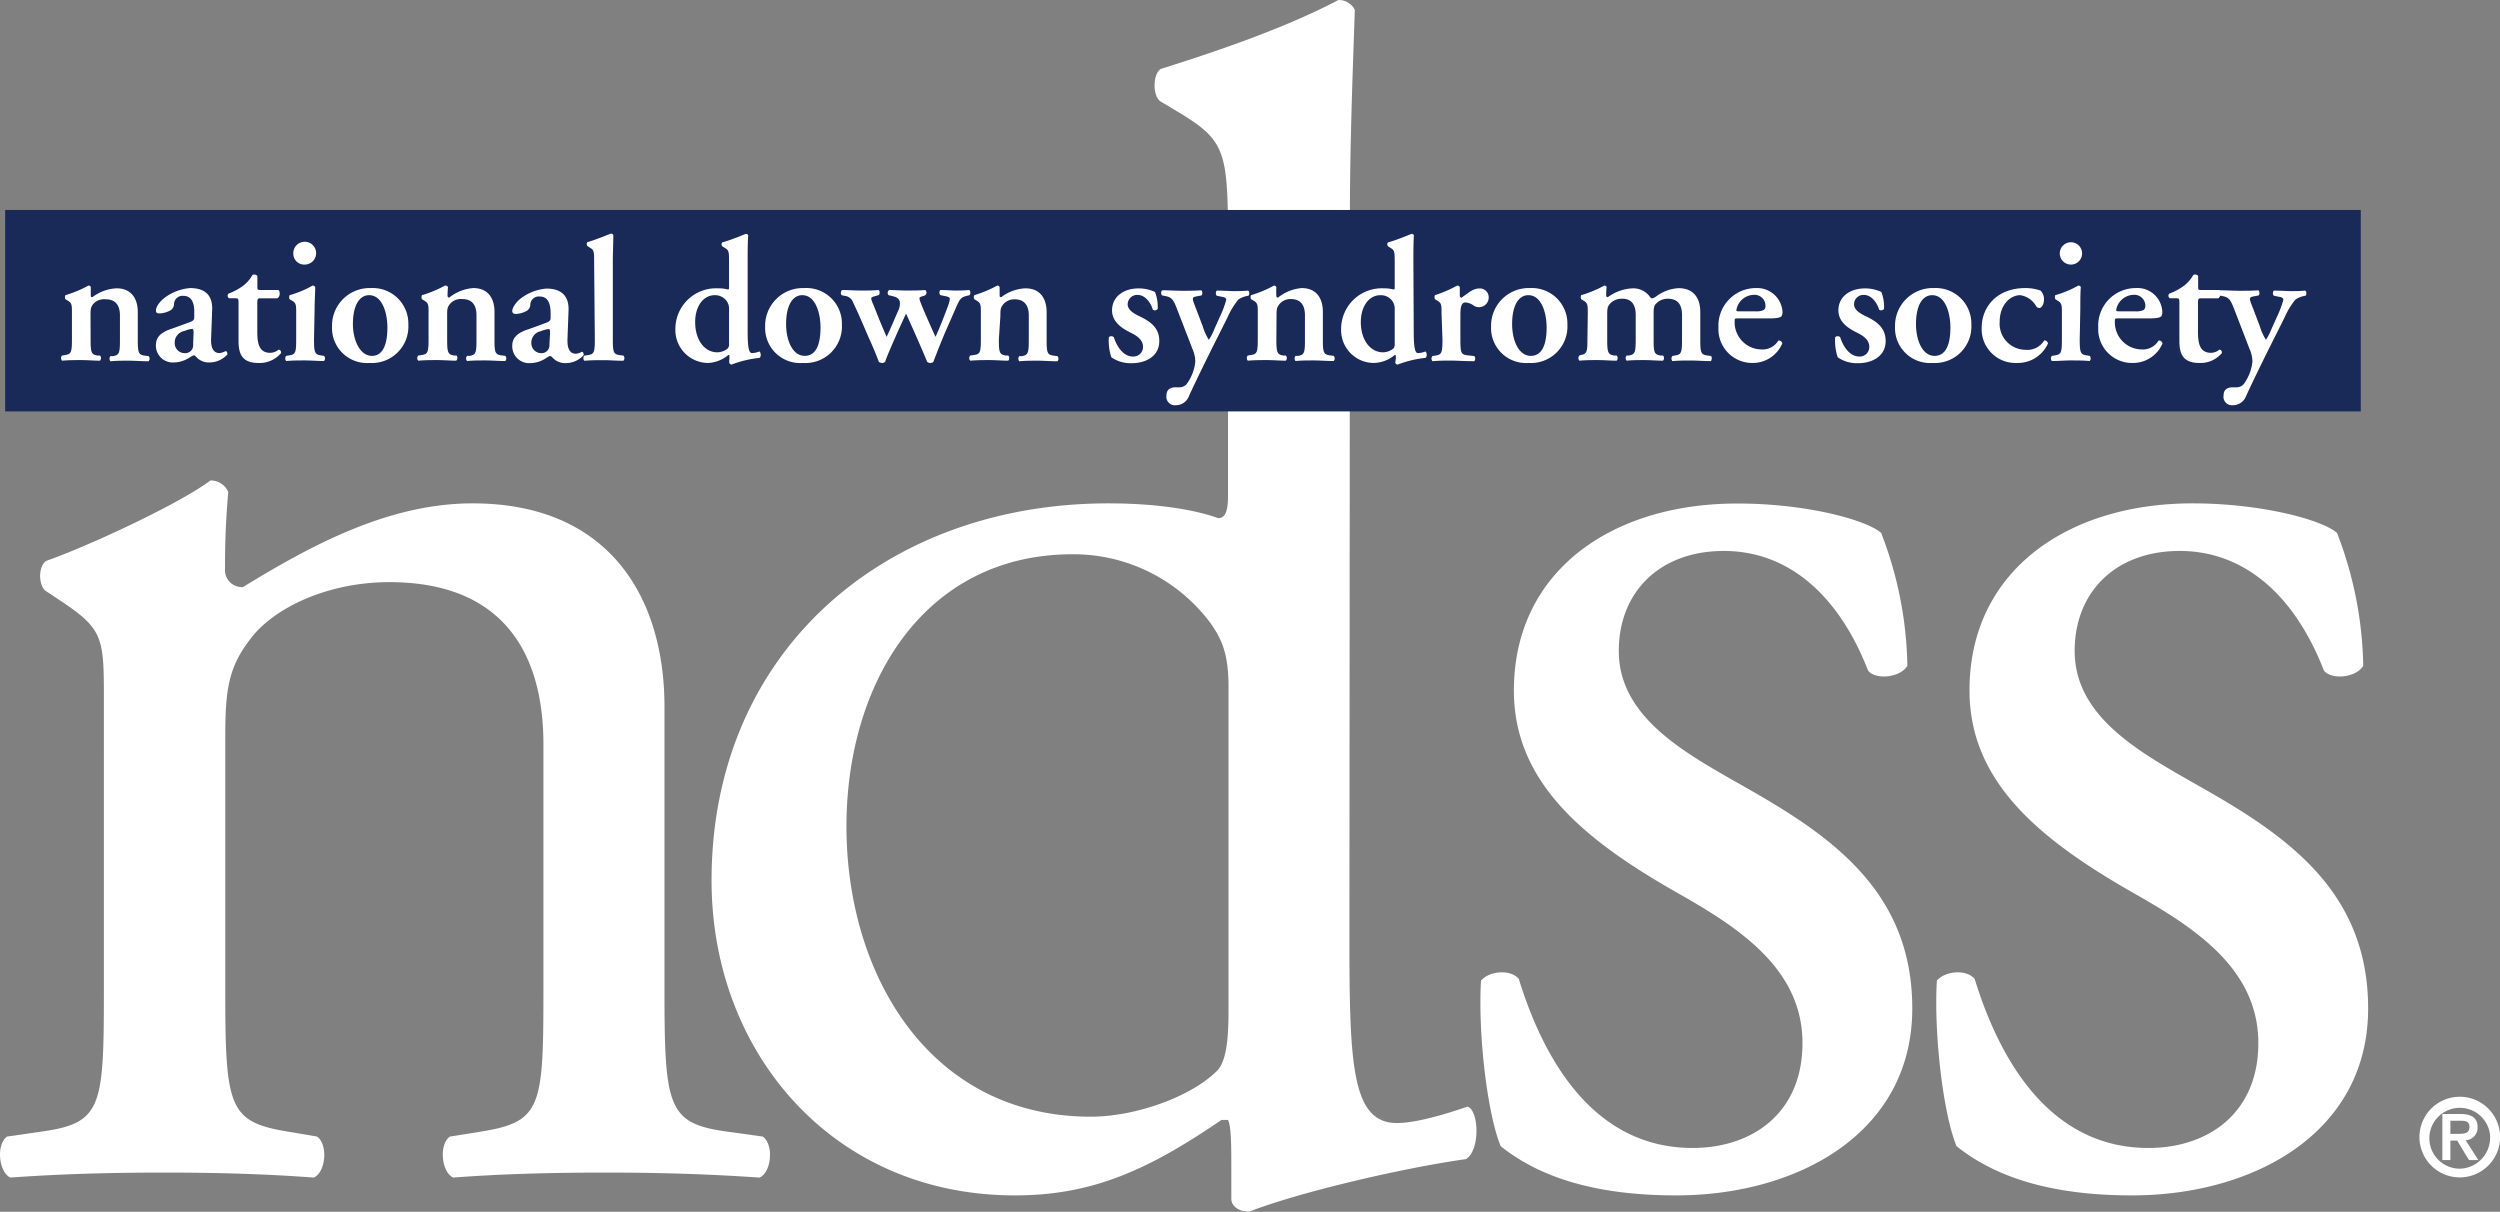 <svg id="Layer_1" data-name="Layer 1" xmlns="http://www.w3.org/2000/svg" viewBox="0 0 295.76 143.36"><rect x="0" y="0" width="295.76" height="143.36" fill="#808080" stroke="none"/><defs><style>.cls-1{fill:#fff;}.cls-2{fill:#192958;}</style></defs><path class="cls-1" d="M12.29,83c0-7.57,0-8.54-5.24-12L5.31,69.84c-.78-.78-.78-2.91.19-3.5C10,64.79,21,59.75,24.9,56.84A2.25,2.25,0,0,1,27,58.2c-.38,4.46-.38,7.37-.38,9.11a2,2,0,0,0,2.13,2.14c8.15-5,17.27-9.9,27.16-9.9,16.1,0,22.7,11.06,22.7,24.06V117c0,14,.38,15.9,7.37,16.87l4.26.59c1.36,1,1,4.26-.38,4.85-5.82-.39-11.45-.59-18.24-.59-7,0-12.8.2-18,.59-1.36-.59-1.75-3.89-.39-4.85l3.69-.59c7.18-1.16,7.37-2.91,7.37-16.87V88.07c0-11.06-5-19.2-18.23-19.2-7.38,0-13.78,3.1-16.49,6.79C27,79,26.65,81.67,26.65,87.3V117c0,14,.38,15.71,7.37,16.87l3.49.59c1.36,1,1,4.26-.39,4.85-5.24-.39-10.86-.59-17.65-.59-7,0-12.81.2-18.24.59-1.35-.59-1.74-3.89-.39-4.85l4.08-.59c7.18-1,7.37-2.91,7.37-16.87Z"/><path class="cls-1" d="M145.34,119.5c0,3.1-.19,6-1.36,7.18-3.1,3.1-9.69,5.43-14.93,5.43-19,0-28.91-16.69-28.91-34.34,0-16.88,9.12-32.2,26.77-32.2a20.22,20.22,0,0,1,16.3,8.15c1.36,1.94,2.13,3.68,2.13,7.56ZM159.7,25.22c0-8.54.39-18.24.58-24.06A2.14,2.14,0,0,0,158.34,0c-7,3.69-16.1,6.6-21,8.15-1,.58-1,3.3,0,3.88l1.94,1.16c5.82,3.49,6,4.66,6,16.1V58.58c0,1.56-.19,2.72-1.16,2.72-2.13-.78-6.4-1.75-13-1.75-26.38,0-46.94,17.46-46.94,44.62,0,20.37,14.35,37.25,35.88,37.25,9.32,0,15.91-3.11,24.45-8.93h.77c.39.78.39,3.11.39,6v3.3c0,1,1,1.55,2.13,1.55,5.44-2.14,17.46-5.05,25.61-6.21,1.75-1,1.55-5.82.2-6.21-2.91,1-6.21,1.94-8.35,1.94-5.43,0-5.62-7.17-5.62-22.5Z"/><path class="cls-1" d="M222.55,63.05a45.38,45.38,0,0,1,3.1,15.71c-.77,1.36-3.68,1.75-4.65.58-3.3-8.53-9.12-14.16-17.07-14.16-7.57,0-12.42,4.85-12.42,11.83,0,8,8.15,12.23,14.94,16.11,10.28,5.81,19.78,12.41,19.78,26.18,0,14.75-13.57,22.12-27.93,22.12-9.12,0-15.91-1.94-20.76-5.82-1.55-3.69-2.71-13.19-2.33-19.59,1-1.17,3.5-1.36,4.47-.2,3.29,10.67,9.5,20,20.56,20,7,0,13-4.07,13-12.41,0-8.92-7.76-13.78-14.94-17.85-11.25-6.4-19.2-13.19-19.2-23.86,0-14.16,11.63-22.12,26.38-22.12C213.63,59.55,220.8,61.5,222.55,63.05Z"/><path class="cls-1" d="M276.48,63.05a45.38,45.38,0,0,1,3.1,15.71c-.77,1.36-3.68,1.75-4.65.58-3.3-8.53-9.12-14.16-17.07-14.16-7.57,0-12.42,4.85-12.42,11.83,0,8,8.15,12.23,14.94,16.11,10.28,5.81,19.78,12.41,19.78,26.18,0,14.75-13.58,22.12-27.93,22.12-9.12,0-15.91-1.94-20.76-5.82-1.55-3.69-2.71-13.19-2.33-19.59,1-1.17,3.5-1.36,4.47-.2,3.29,10.67,9.5,20,20.56,20,7,0,13-4.07,13-12.41,0-8.92-7.76-13.78-14.94-17.85C241,99.13,233,92.34,233,81.67c0-14.16,11.63-22.12,26.38-22.12C267.55,59.55,274.73,61.5,276.48,63.05Z"/><rect class="cls-2" x="0.61" y="24.84" width="278.68" height="23.83"/><path class="cls-1" d="M10.72,40.15c0,1.55.08,1.78.8,1.91l.31,0a.45.45,0,0,1,0,.61c-.74,0-1.45-.07-2.23-.07s-1.38,0-2.26.07a.46.46,0,0,1,0-.61L7.72,42c.71-.11.79-.34.79-1.89V37.06c0-1,0-1.2-.52-1.51l-.25-.15a.51.51,0,0,1,0-.48,14,14,0,0,0,2.73-1.14.3.3,0,0,1,.27.17c0,.4,0,.8,0,1s.06.19.19.21a5.08,5.08,0,0,1,2.87-1.05c1.7,0,2.5,1.17,2.5,2.81v3.26c0,1.55.09,1.78.8,1.89l.48.06a.45.45,0,0,1,0,.61c-.88,0-1.59-.07-2.37-.07s-1.41,0-2.14.07a.46.46,0,0,1,0-.61l.32,0c.71-.13.8-.36.8-1.91v-2.9c0-1.07-.42-1.91-1.68-1.91A1.71,1.71,0,0,0,11,36c-.27.38-.29.56-.29,1.34Z"/><path class="cls-1" d="M22.85,40.78a.93.93,0,0,1-1,1,1.18,1.18,0,0,1-1.18-1.21,1.38,1.38,0,0,1,1.14-1.41,3.19,3.19,0,0,1,.92-.25c.1,0,.17.12.17.35ZM25.1,36.7c.09-1.85-.94-2.62-2.6-2.62a5.77,5.77,0,0,0-3.24,1.32c-.69.65-.81,1.09-.81,1.34s.12.34.39.34a2.9,2.9,0,0,0,1.35-.38.89.89,0,0,0,.4-.75A1,1,0,0,1,21.7,35c1,0,1.32.93,1.28,2l0,.54c0,.21-.06.4-.48.55-.78.29-1.58.59-2.31.84-1.45.5-1.75,1.2-1.75,1.95a2,2,0,0,0,2.15,2,3.41,3.41,0,0,0,1.78-.55c.32-.19.46-.29.57-.29s.19.1.33.25a2,2,0,0,0,1.52.59,2.9,2.9,0,0,0,2.1-.93c.06-.18-.09-.42-.19-.42a2,2,0,0,1-.72.24c-.75,0-1.07-.63-1-1.85Z"/><path class="cls-1" d="M30.83,35.29c-.37,0-.39.05-.39.72v3.23c0,1.33.18,2.5,1.53,2.5a1.64,1.64,0,0,0,1-.38.33.33,0,0,1,.27.42,3.3,3.3,0,0,1-2.67,1.16c-2,0-2.35-1.16-2.35-2.63V36.05c0-.73,0-.76-.38-.76h-.73a.35.35,0,0,1-.07-.56,6.72,6.72,0,0,0,1.66-.88,4.05,4.05,0,0,0,1.16-1.31.46.46,0,0,1,.59.11v1.26c0,.34,0,.4.4.4h2.07c.13.06.17.23.17.44a.64.64,0,0,1-.27.54Z"/><path class="cls-1" d="M37.15,40.15c0,1.55.09,1.78.8,1.89l.38.06a.45.45,0,0,1,0,.61c-.78,0-1.49-.07-2.27-.07s-1.41,0-2.2.07a.46.46,0,0,1,0-.61l.38-.06c.72-.11.8-.34.8-1.89V37.06c0-1,0-1.2-.52-1.51l-.26-.15a.58.58,0,0,1,0-.48,12.17,12.17,0,0,0,2.73-1.14.42.42,0,0,1,.3.17c0,.69-.07,1.7-.07,2.56ZM34.7,30A1.35,1.35,0,1,1,36,31.3,1.28,1.28,0,0,1,34.7,30Z"/><path class="cls-1" d="M41.75,38.34c0-2.33.84-3.42,1.91-3.42,1.56,0,2.17,2.08,2.17,3.84S45.41,42.1,44,42.1,41.75,40.25,41.75,38.34Zm2.12-4.26a4.45,4.45,0,0,0-4.59,4.57,4.14,4.14,0,0,0,4.43,4.29,4.32,4.32,0,0,0,4.6-4.54A4.21,4.21,0,0,0,43.87,34.08Z"/><path class="cls-1" d="M52.9,40.15c0,1.55.09,1.78.8,1.91l.32,0a.46.46,0,0,1-.05.61c-.73,0-1.44-.07-2.22-.07s-1.39,0-2.27.07a.45.45,0,0,1,0-.61L49.9,42c.71-.11.8-.34.8-1.89V37.06c0-1,0-1.2-.53-1.51l-.25-.15a.58.58,0,0,1,0-.48,13.75,13.75,0,0,0,2.73-1.14A.32.32,0,0,1,53,34a8,8,0,0,0-.05,1c0,.14.07.19.19.21A5.14,5.14,0,0,1,56,34.08c1.7,0,2.5,1.17,2.5,2.81v3.26c0,1.55.08,1.78.8,1.89l.48.06a.46.46,0,0,1,0,.61c-.89,0-1.6-.07-2.38-.07s-1.4,0-2.14.07a.45.45,0,0,1,0-.61l.32,0c.71-.13.79-.36.79-1.91v-2.9c0-1.07-.42-1.91-1.68-1.91A1.69,1.69,0,0,0,53.2,36c-.28.38-.3.56-.3,1.34Z"/><path class="cls-1" d="M67.14,40c-.06,1.22.25,1.85,1,1.85a1.81,1.81,0,0,0,.71-.24c.11,0,.25.24.19.42a2.9,2.9,0,0,1-2.1.93,2,2,0,0,1-1.51-.59c-.15-.15-.23-.25-.34-.25s-.25.1-.56.29a3.42,3.42,0,0,1-1.79.55,2,2,0,0,1-2.14-2c0-.75.29-1.45,1.74-1.95.74-.25,1.54-.55,2.31-.84.42-.15.49-.34.49-.55l0-.54c0-1.07-.26-2-1.28-2a1,1,0,0,0-1.12.93.89.89,0,0,1-.4.75,2.85,2.85,0,0,1-1.34.38c-.27,0-.4-.15-.4-.34s.13-.69.82-1.34a5.74,5.74,0,0,1,3.23-1.32c1.66,0,2.69.77,2.61,2.62Zm-2.06-.72c0-.23-.06-.35-.17-.35a3.36,3.36,0,0,0-.92.25,1.38,1.38,0,0,0-1.13,1.41A1.17,1.17,0,0,0,64,41.78a.93.93,0,0,0,1-1Z"/><path class="cls-1" d="M70.29,31.14c0-1.41,0-1.56-.55-1.87l-.23-.15c-.12-.08-.14-.42,0-.48.82-.23,1.91-.67,2.75-1a.28.28,0,0,1,.3.17c0,.84-.06,2.14-.06,3v9.31c0,1.55.08,1.78.79,1.89l.46.06a.45.45,0,0,1,0,.61c-.86,0-1.57-.07-2.35-.07s-1.41,0-2.27.07a.46.46,0,0,1,0-.61l.44-.06c.72-.11.8-.34.8-1.89Z"/><path class="cls-1" d="M86.25,40.63a.82.82,0,0,1-.15.59,2,2,0,0,1-1.24.46c-1.49,0-2.62-1.43-2.62-3.59,0-1.77.9-3.17,2.33-3.17a1.7,1.7,0,0,1,1.41.71,1.6,1.6,0,0,1,.27,1Zm2.2-9.79c0-.9,0-2.2.07-3a.29.29,0,0,0-.3-.17c-.84.34-1.93.78-2.75,1-.15.06-.12.4,0,.48l.3.19c.46.27.48.42.48,1.83v2.75c0,.23,0,.31-.13.33a4.41,4.41,0,0,0-1.22-.14,4.81,4.81,0,0,0-5,4.83,3.89,3.89,0,0,0,3.89,4A4,4,0,0,0,86.16,42l.11,0a1.64,1.64,0,0,1,0,.59l0,.32a.36.36,0,0,0,.25.23,13.14,13.14,0,0,1,3.32-.8c.23-.13.19-.63,0-.76a2.5,2.5,0,0,1-.88.19c-.36,0-.51-.65-.51-2.56Z"/><path class="cls-1" d="M93,38.34c0-2.33.84-3.42,1.91-3.42,1.55,0,2.16,2.08,2.16,3.84s-.42,3.34-1.87,3.34S93,40.25,93,38.34Zm2.12-4.26a4.46,4.46,0,0,0-4.6,4.57A4.15,4.15,0,0,0,95,42.94a4.32,4.32,0,0,0,4.6-4.54A4.21,4.21,0,0,0,95.13,34.08Z"/><path class="cls-1" d="M109.31,35c-.36.09-.53.15-.53.27a1.3,1.3,0,0,0,.13.51c.37,1,1.36,3.17,1.76,4.07.36-.71,1.18-2.81,1.47-3.63a3.2,3.2,0,0,0,.23-.88c0-.13-.15-.21-.4-.28l-.71-.14a.43.43,0,0,1,0-.61c.71,0,1.24.06,1.72.06s1,0,1.66-.06c.19.08.21.44.06.61l-.4.1c-.54.15-.73.27-1.17,1.3l-1.28,2.92c-.46,1.07-1,2.44-1.43,3.57a.47.47,0,0,1-.36.13.54.54,0,0,1-.37-.13c-.76-1.85-1.87-4.32-2.5-5.71-.63,1.35-2.08,4.54-2.48,5.71a.48.48,0,0,1-.36.13.57.57,0,0,1-.38-.13c-.16-.46-.61-1.57-1.05-2.54s-1.09-2.58-2-4.51a1.18,1.18,0,0,0-1-.76l-.35-.08a.44.44,0,0,1,.06-.61c.76,0,1.41.06,2.23.06s1.51,0,2.07-.06c.17.08.19.5,0,.61l-.36.1c-.32.09-.5.15-.5.3a2.41,2.41,0,0,0,.23.67l.54,1.36c.4,1,.88,2.1,1.05,2.5.21-.42.55-1.2.76-1.68l.59-1.38a1.84,1.84,0,0,0,.21-1.12c-.19-.46-.44-.54-.93-.65l-.4-.1a.41.41,0,0,1,.07-.61c.54,0,1.32.06,2,.06s1.58,0,2.27-.06a.39.39,0,0,1,0,.61Z"/><path class="cls-1" d="M118.17,40.15c0,1.55.08,1.78.79,1.91l.32,0a.46.46,0,0,1,0,.61c-.74,0-1.45-.07-2.23-.07s-1.38,0-2.27.07a.46.46,0,0,1,0-.61l.46-.06c.72-.11.8-.34.8-1.89V37.06c0-1,0-1.2-.52-1.51l-.26-.15a.55.55,0,0,1,0-.48,14.27,14.27,0,0,0,2.73-1.14.3.3,0,0,1,.27.17c0,.4,0,.8,0,1s.06.19.19.21a5.08,5.08,0,0,1,2.87-1.05c1.7,0,2.5,1.17,2.5,2.81v3.26c0,1.55.08,1.78.8,1.89l.48.06a.45.45,0,0,1,0,.61c-.88,0-1.6-.07-2.37-.07s-1.41,0-2.14.07a.46.46,0,0,1,0-.61l.32,0c.71-.13.8-.36.8-1.91v-2.9c0-1.07-.42-1.91-1.68-1.91a1.71,1.71,0,0,0-1.39.65c-.27.38-.29.56-.29,1.34Z"/><path class="cls-1" d="M131.48,42.27a6.08,6.08,0,0,1-.3-2.38.43.43,0,0,1,.59,0c.38,1.18,1.16,2.29,2.27,2.29A1.13,1.13,0,0,0,135.22,41c0-.77-.7-1.28-1.43-1.63-1.09-.53-2.23-1.3-2.23-2.65,0-1.64,1.39-2.6,3.13-2.6a4.51,4.51,0,0,1,1.95.42,4.85,4.85,0,0,1,.32,2,.42.42,0,0,1-.57.11c-.31-1-1-1.76-1.8-1.76A1.12,1.12,0,0,0,133.41,36c0,.61.61,1.05,1.41,1.42,1.13.55,2.33,1.26,2.33,2.92,0,1.83-1.62,2.63-3.28,2.63A4,4,0,0,1,131.48,42.27Z"/><path class="cls-1" d="M138,46.76c0-.69.48-.94,1.07-.94l.46,0a1.09,1.09,0,0,0,.88-.42,5.37,5.37,0,0,0,1-2.62,3.9,3.9,0,0,0-.36-1.55l-1.7-4.41c-.5-1.31-.65-1.62-1.45-1.79l-.42-.08c-.16-.17-.16-.53.07-.61.69,0,1.55.06,2.33.06s1.51,0,2.22-.06c.17.08.19.46.05.61l-.64.12c-.48.11-.5.19-.14,1.12l.92,2.41a6.21,6.21,0,0,0,.72,1.6,6.57,6.57,0,0,0,.67-1.31l.63-1.4a13,13,0,0,0,.76-2c0-.19-.09-.29-.41-.36l-.71-.14a.47.47,0,0,1,0-.61c.76,0,1.54.06,2,.06s1.11,0,1.68-.06c.21.06.21.46.06.61a2.73,2.73,0,0,0-1.2.46,9.23,9.23,0,0,0-1.28,2.12l-1.07,2.14c-.73,1.43-2.58,5.17-3.46,7.1a1.66,1.66,0,0,1-1.6,1.13A1,1,0,0,1,138,46.76Z"/><path class="cls-1" d="M151,40.15c0,1.55.09,1.78.8,1.91l.32,0a.46.46,0,0,1,0,.61c-.74,0-1.45-.07-2.23-.07s-1.38,0-2.27.07a.45.45,0,0,1,0-.61L148,42c.72-.11.8-.34.8-1.89V37.06c0-1,0-1.2-.52-1.51L148,35.4a.58.58,0,0,1,0-.48,13.75,13.75,0,0,0,2.73-1.14A.32.32,0,0,1,151,34a8,8,0,0,0,0,1c0,.14.07.19.19.21A5.14,5.14,0,0,1,154,34.08c1.7,0,2.5,1.17,2.5,2.81v3.26c0,1.55.09,1.78.8,1.89l.48.06a.45.45,0,0,1,0,.61c-.88,0-1.6-.07-2.37-.07s-1.41,0-2.14.07a.46.46,0,0,1,0-.61l.32,0c.71-.13.79-.36.79-1.91v-2.9c0-1.07-.41-1.91-1.68-1.91a1.69,1.69,0,0,0-1.38.65c-.27.38-.3.56-.3,1.34Z"/><path class="cls-1" d="M165,40.63a.88.88,0,0,1-.14.59,2,2,0,0,1-1.24.46c-1.49,0-2.63-1.43-2.63-3.59,0-1.77.91-3.17,2.33-3.17a1.68,1.68,0,0,1,1.41.71,1.6,1.6,0,0,1,.27,1Zm2.21-9.79c0-.9,0-2.2.06-3a.28.28,0,0,0-.29-.17c-.84.34-1.93.78-2.75,1-.15.06-.13.4,0,.48l.29.19c.46.27.48.42.48,1.83v2.75c0,.23,0,.31-.12.33a4.47,4.47,0,0,0-1.22-.14,4.81,4.81,0,0,0-5,4.83,3.88,3.88,0,0,0,3.89,4A4,4,0,0,0,165,42l.11,0a1.64,1.64,0,0,1,0,.59l-.05.32a.37.37,0,0,0,.26.23,13,13,0,0,1,3.31-.8c.23-.13.19-.63,0-.76a2.45,2.45,0,0,1-.88.19c-.35,0-.5-.65-.5-2.56Z"/><path class="cls-1" d="M170.54,37.06c0-1,0-1.2-.53-1.51l-.25-.15a.58.58,0,0,1,0-.48,14.93,14.93,0,0,0,2.64-1.14.31.31,0,0,1,.3.19c0,.4,0,.76,0,1a.22.22,0,0,0,.21.25c.65-.46,1.34-1.09,2.05-1.09a1.05,1.05,0,0,1,1.16,1,1.15,1.15,0,0,1-1.18,1.21,1.1,1.1,0,0,1-.56-.16,1.89,1.89,0,0,0-1-.4c-.48,0-.61.48-.61,1.51v2.88c0,1.55.08,1.78.82,1.86l.82.09a.46.46,0,0,1,0,.61c-1.26,0-2-.07-2.76-.07s-1.38,0-2.18.07a.45.45,0,0,1,0-.61l.38-.06c.71-.11.8-.34.8-1.89Z"/><path class="cls-1" d="M178.89,38.34c0-2.33.84-3.42,1.92-3.42,1.55,0,2.16,2.08,2.16,3.84s-.42,3.34-1.87,3.34S178.89,40.25,178.89,38.34ZM181,34.08a4.46,4.46,0,0,0-4.6,4.57,4.14,4.14,0,0,0,4.43,4.29,4.32,4.32,0,0,0,4.6-4.54A4.21,4.21,0,0,0,181,34.08Z"/><path class="cls-1" d="M187.84,37.06c0-1,0-1.2-.52-1.51l-.26-.15a.58.58,0,0,1,0-.48,13.6,13.6,0,0,0,2.74-1.14.31.31,0,0,1,.27.17,8,8,0,0,0-.05,1c0,.14.07.19.19.21a5.31,5.31,0,0,1,3-1.05,2.43,2.43,0,0,1,1.89.88c.12.19.25.31.33.31a1.19,1.19,0,0,0,.47-.21,4.91,4.91,0,0,1,2.68-1c1.77,0,2.57,1.17,2.57,2.81v3.26c0,1.55.08,1.78.79,1.89l.47.06c.18.15.08.52,0,.61-.9,0-1.61-.07-2.39-.07s-1.41,0-2.16.07a.45.45,0,0,1,0-.61l.33-.06c.72-.11.8-.34.8-1.89V37.29c0-1.11-.38-1.95-1.7-1.95a1.88,1.88,0,0,0-1.41.63c-.21.25-.25.5-.25,1.09v3.09c0,1.55.08,1.78.8,1.91l.31,0a.45.45,0,0,1,0,.61c-.73,0-1.43-.07-2.2-.07s-1.41,0-2.1.07a.45.45,0,0,1,0-.61l.27,0c.71-.13.8-.36.8-1.91V37.29c0-1.11-.38-1.95-1.6-1.95a1.87,1.87,0,0,0-1.49.65c-.25.33-.28.52-.28,1.34v2.82c0,1.55.09,1.78.8,1.91l.32,0a.46.46,0,0,1,0,.61c-.74,0-1.45-.07-2.23-.07s-1.38,0-2.18.07a.45.45,0,0,1,0-.61L187,42c.72-.11.8-.34.8-1.89Z"/><path class="cls-1" d="M205.71,36.83c-.25,0-.29-.06-.29-.15a2.15,2.15,0,0,1,2.06-1.8,1.29,1.29,0,0,1,1.38,1.36.51.51,0,0,1-.21.44,2.12,2.12,0,0,1-1,.15Zm3.61.84c.84,0,1.33-.09,1.45-.28a1,1,0,0,0,.11-.48,3,3,0,0,0-3.15-2.83,4.44,4.44,0,0,0-4.43,4.66,4,4,0,0,0,4,4.2,3.79,3.79,0,0,0,3.55-2.31.41.41,0,0,0-.46-.34,2.18,2.18,0,0,1-2,1.05,3.21,3.21,0,0,1-3.17-3.4c0-.25,0-.27.44-.27Z"/><path class="cls-1" d="M217.41,42.27a6.08,6.08,0,0,1-.3-2.38.43.43,0,0,1,.59,0c.38,1.18,1.16,2.29,2.27,2.29A1.12,1.12,0,0,0,221.14,41c0-.77-.69-1.28-1.42-1.63-1.09-.53-2.23-1.3-2.23-2.65,0-1.64,1.39-2.6,3.13-2.6a4.51,4.51,0,0,1,1.95.42,4.85,4.85,0,0,1,.32,2,.42.42,0,0,1-.57.11c-.32-1-1-1.76-1.81-1.76A1.11,1.11,0,0,0,219.34,36c0,.61.61,1.05,1.41,1.42,1.13.55,2.33,1.26,2.33,2.92,0,1.83-1.62,2.63-3.28,2.63A4,4,0,0,1,217.41,42.27Z"/><path class="cls-1" d="M226.67,38.34c0-2.33.84-3.42,1.91-3.42,1.55,0,2.16,2.08,2.16,3.84s-.42,3.34-1.87,3.34S226.67,40.25,226.67,38.34Zm2.12-4.26a4.46,4.46,0,0,0-4.6,4.57,4.14,4.14,0,0,0,4.43,4.29,4.32,4.32,0,0,0,4.6-4.54A4.21,4.21,0,0,0,228.79,34.08Z"/><path class="cls-1" d="M241.39,34.37a1.37,1.37,0,0,1,.42,1.07c0,.67-.36,1-.53,1a.45.45,0,0,1-.4-.23A2.62,2.62,0,0,0,239,34.92c-1.2,0-2.43,1.17-2.43,3.15a3.08,3.08,0,0,0,3,3.31,2.34,2.34,0,0,0,2.27-1.11.42.42,0,0,1,.44.38,3.93,3.93,0,0,1-3.7,2.29,4,4,0,0,1-4.14-4.16c0-2.46,1.79-4.7,5.17-4.7A5.36,5.36,0,0,1,241.39,34.37Z"/><path class="cls-1" d="M245,31.3a1.32,1.32,0,1,0,0-2.64,1.32,1.32,0,1,0,0,2.64Zm1.11,5.21c0-.86,0-1.87.06-2.56a.38.38,0,0,0-.29-.17,12.59,12.59,0,0,1-2.73,1.14.58.58,0,0,0,0,.48l.25.15c.53.31.53.56.53,1.51v3.09c0,1.55-.09,1.78-.8,1.89l-.38.06a.45.45,0,0,0,0,.61c.8,0,1.51-.07,2.21-.07s1.49,0,2.26.07a.46.46,0,0,0,0-.61l-.38-.06c-.71-.11-.8-.34-.8-1.89Z"/><path class="cls-1" d="M250.65,36.83c-.26,0-.3-.06-.3-.15a2.15,2.15,0,0,1,2.06-1.8,1.29,1.29,0,0,1,1.39,1.36.54.54,0,0,1-.21.44,2.12,2.12,0,0,1-1,.15Zm3.61.84c.84,0,1.32-.09,1.45-.28a1,1,0,0,0,.1-.48,2.94,2.94,0,0,0-3.15-2.83,4.44,4.44,0,0,0-4.43,4.66,4,4,0,0,0,4.05,4.2,3.78,3.78,0,0,0,3.55-2.31.41.41,0,0,0-.46-.34,2.17,2.17,0,0,1-2,1.05,3.21,3.21,0,0,1-3.17-3.4c0-.25,0-.27.44-.27Z"/><path class="cls-1" d="M260.43,35.29c-.38,0-.4.05-.4.72v3.23c0,1.33.19,2.5,1.54,2.5a1.59,1.59,0,0,0,1-.38.33.33,0,0,1,.28.42,3.3,3.3,0,0,1-2.67,1.16c-2,0-2.35-1.16-2.35-2.63V36.05c0-.73,0-.76-.38-.76h-.74a.34.34,0,0,1-.06-.56,6.72,6.72,0,0,0,1.66-.88,4.05,4.05,0,0,0,1.16-1.31.44.44,0,0,1,.58.11v1.26c0,.34,0,.4.4.4h2.08c.13.06.17.23.17.44a.66.66,0,0,1-.27.54Z"/><path class="cls-1" d="M263.06,46.76c0-.69.48-.94,1.07-.94l.46,0a1.09,1.09,0,0,0,.88-.42,5.37,5.37,0,0,0,1-2.62,3.9,3.9,0,0,0-.36-1.55l-1.7-4.41c-.5-1.31-.65-1.62-1.45-1.79l-.42-.08c-.16-.17-.16-.53.07-.61.69,0,1.55.06,2.33.06s1.51,0,2.22-.06c.17.08.19.46.05.61l-.63.12c-.49.11-.51.19-.15,1.12l.92,2.41a6.21,6.21,0,0,0,.72,1.6,7.2,7.2,0,0,0,.67-1.31l.63-1.4a13,13,0,0,0,.76-2c0-.19-.09-.29-.4-.36l-.72-.14a.45.45,0,0,1,0-.61c.76,0,1.54.06,2,.06s1.11,0,1.68-.06c.21.06.21.46.06.61a2.73,2.73,0,0,0-1.2.46,8.86,8.86,0,0,0-1.28,2.12l-1.07,2.14c-.73,1.43-2.58,5.17-3.46,7.1a1.67,1.67,0,0,1-1.6,1.13A1,1,0,0,1,263.06,46.76Z"/><path class="cls-1" d="M291,129.75a4.77,4.77,0,1,1-4.77,4.76A4.77,4.77,0,0,1,291,129.75Zm3.6,4.76a3.6,3.6,0,1,0-3.6,3.75A3.67,3.67,0,0,0,294.59,134.51Zm-3.9.43h-.81v2.3h-.95v-5.45h2.12c1.35,0,2.05.46,2.05,1.57a1.49,1.49,0,0,1-1.41,1.54l1.5,2.34h-1.11Zm.17-.8c.68,0,1.28-.06,1.28-.82s-.66-.73-1.21-.73h-1.05v1.55Z"/></svg>